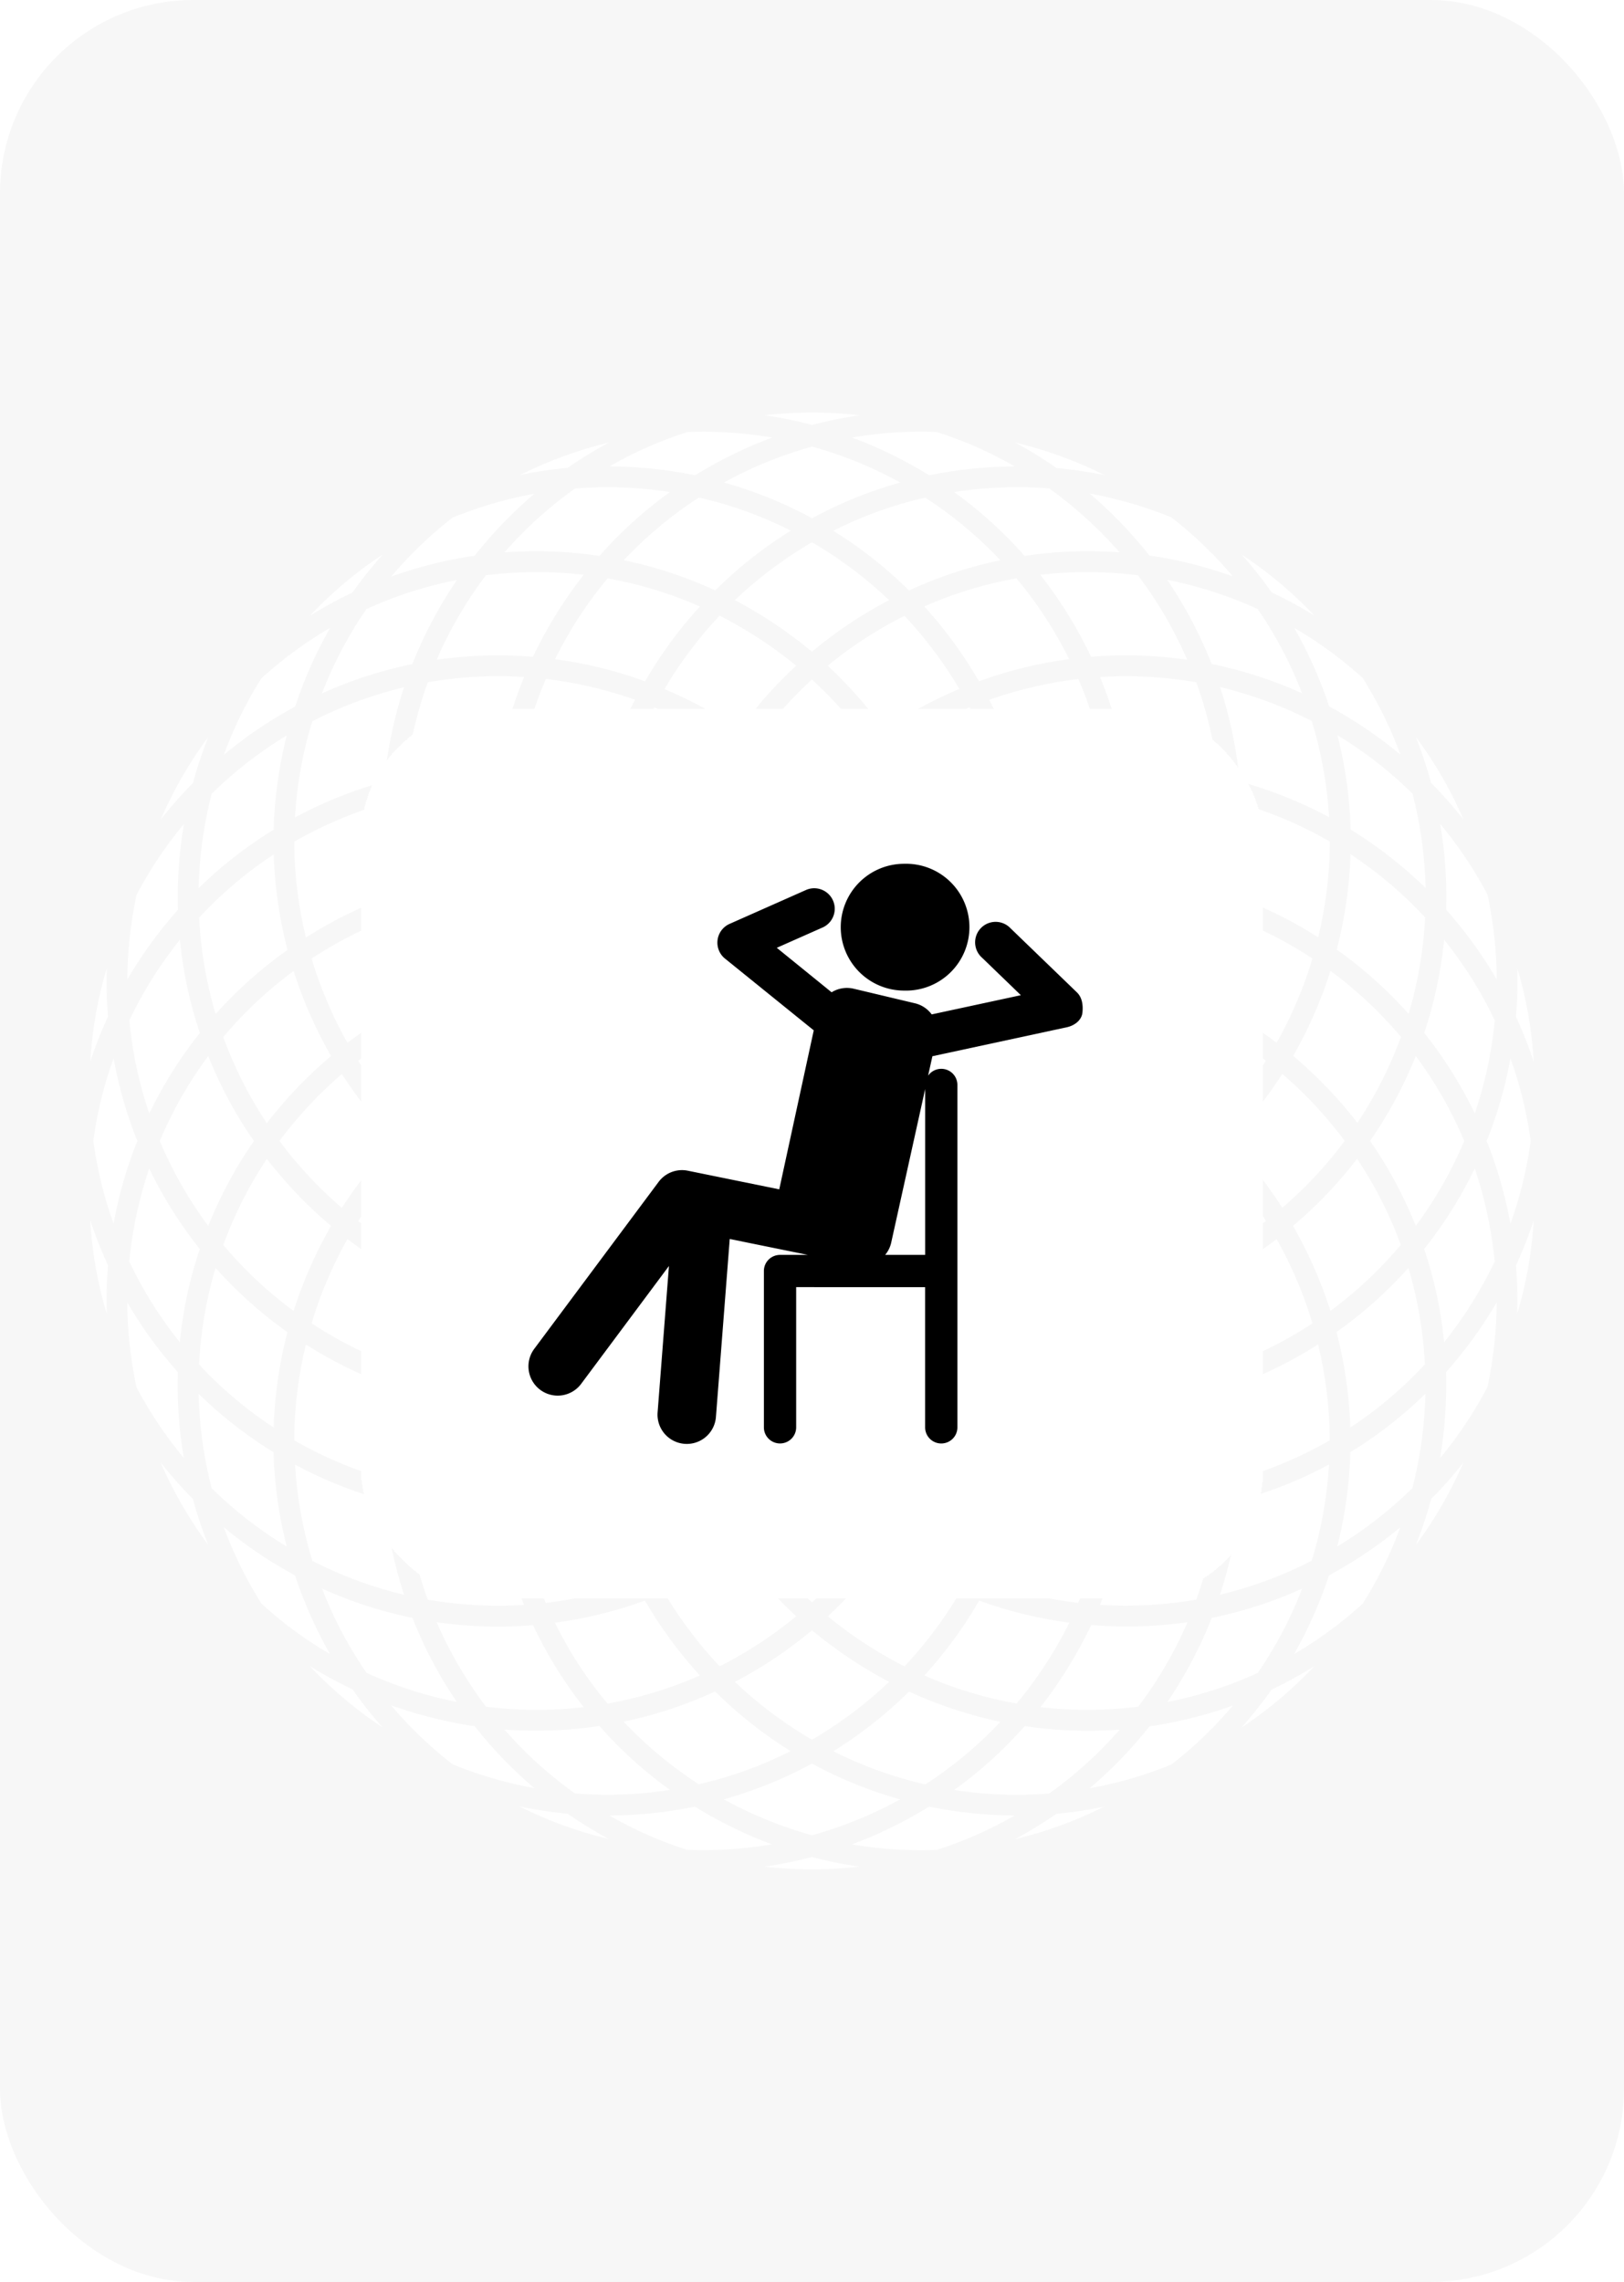 <svg xmlns="http://www.w3.org/2000/svg" width="126" height="177" fill="none"><rect width="126" height="177" fill="#F7F7F7" rx="15"/><path fill="#fff" d="M40.324 36.85a32.187 32.187 0 0 1 3.712-.558 34.865 34.865 0 0 1 3.201-1.963 32.365 32.365 0 0 0-6.908 2.526l-.005-.005zm22.68 43.964a7.66 7.66 0 0 0-7.66 7.67 7.66 7.66 0 1 0 15.321 0 7.66 7.66 0 0 0-7.66-7.67zM78.763 34.33c1.12.596 2.188 1.26 3.21 1.977 1.25.107 2.5.298 3.735.549a32.17 32.17 0 0 0-6.945-2.526zM96.319 43a30.1 30.1 0 0 1 2.342 2.954 29.353 29.353 0 0 1 3.317 1.8 31.472 31.472 0 0 0-5.663-4.75l.004-.004zm4.093 5.693a34.24 34.24 0 0 1 2.713 6.098 34.05 34.05 0 0 1 5.528 3.74 32.061 32.061 0 0 0-2.926-5.94 31.605 31.605 0 0 0-5.315-3.893v-.005zm3.354 8.336a33.22 33.22 0 0 1 1.022 7.311 33.803 33.803 0 0 1 5.817 4.535 32.237 32.237 0 0 0-1.013-7.311 31.226 31.226 0 0 0-5.826-4.535zm1.013 9.228a33.152 33.152 0 0 1-1.069 7.395 33.503 33.503 0 0 1 5.58 4.991 32.282 32.282 0 0 0 1.282-7.48 31.685 31.685 0 0 0-5.793-4.906zm-1.556 9.051a33.639 33.639 0 0 1-2.89 6.596 34.025 34.025 0 0 1 4.985 5.19 32.009 32.009 0 0 0 3.377-6.67 32.032 32.032 0 0 0-5.473-5.12l.001.004zm-3.736 7.99a33.238 33.238 0 0 1-4.125 5.192 32.6 32.6 0 0 1 4.125 5.19 31.246 31.246 0 0 0 4.841-5.19 32.236 32.236 0 0 0-4.84-5.191zm-5.282 6.322a34.207 34.207 0 0 1-4.566 3.572 33.704 33.704 0 0 1 3.08 4.917 31.343 31.343 0 0 0 5.505-3.405 31.553 31.553 0 0 0-4.019-5.084zm-5.946 4.419a32.23 32.23 0 0 1-4.256 2.097 33.39 33.39 0 0 1 1.914 4.359 32.513 32.513 0 0 0 5.329-1.717 31.765 31.765 0 0 0-2.987-4.74zm-5.78 2.679a36.33 36.33 0 0 1-3.484 1.014 36.85 36.85 0 0 1 .869 3.525 31.15 31.15 0 0 0 4.46-.451 35.009 35.009 0 0 0-1.845-4.084v-.004zm-5.068 1.344c-.855.154-1.714.274-2.583.358.07.87.093 1.74.093 2.61a33.87 33.87 0 0 0 3.294.237 32.658 32.658 0 0 0-.809-3.205h.005zm-4.186.488a26.79 26.79 0 0 1-1.747.047 43.378 43.378 0 0 1-.343 1.716c.724.177 1.45.345 2.174.465a27.7 27.7 0 0 0-.084-2.228zm-3.377.014-1.069-.07a46 46 0 0 1-.474.964c.419.144.846.283 1.273.418.093-.428.19-.87.275-1.312h-.005zm-2.783-.26-.51-.07-.359.39.581.252.284-.572h.004zM54.043 93.67l-.44-.274-.145.618.609.191-.024-.535zm-1.867-1.237c-.297-.205-.58-.419-.869-.633-.227.391-.441.787-.641 1.191.418.168.832.335 1.259.502.07-.358.153-.702.25-1.06zm-2.142-1.642c-.45-.381-.878-.772-1.31-1.167a27.98 27.98 0 0 0-1.5 1.656 28.37 28.37 0 0 0 1.974 1.037c.26-.512.534-1.024.831-1.526h.005zm-2.462-2.298a40.141 40.141 0 0 1-1.738-1.94c-.929.61-1.82 1.252-2.676 1.94a32.73 32.73 0 0 0 2.676 1.94 32.731 32.731 0 0 1 1.738-1.94zm-2.736-3.214a33.76 33.76 0 0 1-2.021-3.014 31.273 31.273 0 0 0-4.033 1.954 32.821 32.821 0 0 0 3.118 3.214 32.587 32.587 0 0 1 2.936-2.154zm-2.82-4.428a33.398 33.398 0 0 1-1.914-4.358 32.05 32.05 0 0 0-5.33 1.716 31.76 31.76 0 0 0 2.988 4.74 33.437 33.437 0 0 1 4.256-2.098zm-2.425-5.893a34.37 34.37 0 0 1-1.204-5.67 31.029 31.029 0 0 0-6.35 1.312 31.582 31.582 0 0 0 2.044 6.144 34.892 34.892 0 0 1 5.505-1.786h.005zm-1.366-7.275a33.857 33.857 0 0 1 .176-6.642 31.949 31.949 0 0 0-7.052.87c-.144 2.358 0 4.763.39 7.098a32.39 32.39 0 0 1 6.481-1.32l.005-.005zm.427-8.25a33.51 33.51 0 0 1 2.012-6.917 31.688 31.688 0 0 0-7.47.404 31.51 31.51 0 0 0-1.7 7.298 33.66 33.66 0 0 1 7.158-.786zm2.7-8.49a34.103 34.103 0 0 1 3.934-6.358 31.596 31.596 0 0 0-7.586.037 31.632 31.632 0 0 0-3.819 6.55 34.144 34.144 0 0 1 7.47-.228zm5.16-7.823a32.462 32.462 0 0 1 5.473-4.954 31.292 31.292 0 0 0-7.372-.274 31.466 31.466 0 0 0-5.473 4.954 33.518 33.518 0 0 1 7.373.274zm7.41-6.251a33.879 33.879 0 0 1 5.994-2.93 32.035 32.035 0 0 0-6.588-.428 31.196 31.196 0 0 0-6.04 2.665 33.9 33.9 0 0 1 6.635.688v.005zm9.088-3.907a31.912 31.912 0 0 1 3.698-.75 32.161 32.161 0 0 0-7.387 0c1.25.177 2.471.429 3.689.75zm9.681.548a31.378 31.378 0 0 0-6.588.428 33.426 33.426 0 0 1 5.994 2.93 33.563 33.563 0 0 1 6.634-.688 30.52 30.52 0 0 0-6.04-2.665v-.005zm-9.681 1.13a31.659 31.659 0 0 0-6.839 2.787 33.111 33.111 0 0 1 6.839 2.772 32.596 32.596 0 0 1 6.838-2.772 31.658 31.658 0 0 0-6.838-2.786zm-8.79 3.954c-2.118 1.368-4.07 3-5.826 4.856a33.329 33.329 0 0 1 7.099 2.345 32.77 32.77 0 0 1 5.863-4.633 31.055 31.055 0 0 0-7.136-2.572v.004zm-7.075 6.266a31.713 31.713 0 0 0-4.08 6.274 32.74 32.74 0 0 1 6.983 1.716 33.487 33.487 0 0 1 4.255-5.809 31.388 31.388 0 0 0-7.158-2.177v-.004zm-4.795 7.81a32.112 32.112 0 0 0-2.067 6.8 32.81 32.81 0 0 1 6.555.985 33.326 33.326 0 0 1 2.425-6.181 31.876 31.876 0 0 0-6.908-1.61l-.005.005zm-2.318 8.404a32.237 32.237 0 0 0-.19 6.48 33.699 33.699 0 0 1 5.779.213c.107-1.93.38-3.856.808-5.749a30.12 30.12 0 0 0-6.397-.94v-.004zm-.037 8.084c.237 1.87.632 3.693 1.19 5.48a33.32 33.32 0 0 1 4.71-.512 33.714 33.714 0 0 1-.312-4.74 32.489 32.489 0 0 0-5.588-.228zm1.7 7.023a34.308 34.308 0 0 0 1.844 4.084c1.143-.39 2.31-.74 3.485-1.014a32.526 32.526 0 0 1-.869-3.525 30.04 30.04 0 0 0-4.46.45v.005zm2.662 5.512c.572.94 1.19 1.856 1.854 2.74.739-.442 1.51-.847 2.285-1.228a28.809 28.809 0 0 1-.961-2.405 32.504 32.504 0 0 0-3.178.893zm2.867 4.014c.474.572.975 1.121 1.5 1.656.428-.405.855-.786 1.31-1.167a27.218 27.218 0 0 1-.831-1.526c-.665.321-1.334.665-1.975 1.037h-.004zm2.652 2.786c.32.298.665.596 1 .893.204-.297.39-.595.608-.893-.214-.297-.404-.595-.609-.893-.344.284-.678.582-.999.893zm2.272 1.917.502.381.167-.502-.32-.419-.344.535-.005.005zm17.315 6.512.632.037.084-.642-.511.12-.205.49v-.005zm2.258.06c.441 0 .892-.014 1.343-.037-.06-.451-.13-.893-.205-1.335a28.31 28.31 0 0 1-1.022.298c-.037.358-.084.716-.12 1.07l.004.004zm2.95-.167c.748-.07 1.487-.168 2.211-.298a28.858 28.858 0 0 0-.845-2.07 32.48 32.48 0 0 1-1.617.642c.093.572.177 1.154.251 1.726zm3.805-.619a32.41 32.41 0 0 0 3.187-.907 31.57 31.57 0 0 0-1.868-2.74 41.41 41.41 0 0 1-2.285 1.228c.357.786.678 1.596.961 2.419h.005zm4.72-1.474a31.827 31.827 0 0 0 4.032-1.94 31.065 31.065 0 0 0-3.126-3.228 35.303 35.303 0 0 1-2.927 2.144c.725.977 1.403 1.99 2.021 3.024zm5.436-2.8a32.08 32.08 0 0 0 4.413-3.429 31.338 31.338 0 0 0-4.423-3.428 34.126 34.126 0 0 1-3.284 3.428 34.763 34.763 0 0 1 3.294 3.428zm5.565-4.559a31.31 31.31 0 0 0 4.019-5.084 31.624 31.624 0 0 0-5.52-3.404 32.89 32.89 0 0 1-3.066 4.916 34.194 34.194 0 0 1 4.567 3.572zm4.85-6.48a32.222 32.222 0 0 0 2.783-6.534 31.512 31.512 0 0 0-6.328-3.214 33.78 33.78 0 0 1-2.104 6.288 33.013 33.013 0 0 1 5.65 3.465v-.004zm3.224-8.18a31.81 31.81 0 0 0 .906-7.429 31.51 31.51 0 0 0-6.885-2.94 33.88 33.88 0 0 1-.464 7.191 33.117 33.117 0 0 1 6.448 3.182l-.005-.005zm.846-9.313a32.27 32.27 0 0 0-1.343-7.465 31.934 31.934 0 0 0-7.112-2.633 34.102 34.102 0 0 1 1.523 7.322 33.497 33.497 0 0 1 6.932 2.772v.004zm-2.095-9.618a31.373 31.373 0 0 0-3.448-6.535 31.745 31.745 0 0 0-7.014-2.261 33.38 33.38 0 0 1 3.447 6.526c2.439.502 4.78 1.26 7.015 2.274v-.004zm-5.366-9.061a31.923 31.923 0 0 0-4.78-4.586 32.655 32.655 0 0 0-6.337-1.847 34.1 34.1 0 0 1 4.636 4.81c2.212.32 4.376.87 6.48 1.618v.005zm14.188 12.442a35.004 35.004 0 0 1 1.19 3.572 35.304 35.304 0 0 1 2.499 2.823 31.621 31.621 0 0 0-3.689-6.395zm1.891 6.754c.381 2.204.534 4.428.465 6.655a33.736 33.736 0 0 1 3.925 5.405 32.54 32.54 0 0 0-.715-6.572 31.546 31.546 0 0 0-3.675-5.488zm.311 8.99c-.251 2.428-.748 4.856-1.547 7.215a33.59 33.59 0 0 1 3.926 6.25 31.726 31.726 0 0 0 1.547-7.213 31.217 31.217 0 0 0-3.926-6.252zm-2.202 9.015a33.708 33.708 0 0 1-3.545 6.586 32.935 32.935 0 0 1 3.545 6.586 31.323 31.323 0 0 0 3.759-6.586 31.556 31.556 0 0 0-3.759-6.586zm-4.553 7.967a33.282 33.282 0 0 1-4.971 5.205 34.288 34.288 0 0 1 2.904 6.596 31.838 31.838 0 0 0 5.459-5.122 31.526 31.526 0 0 0-3.392-6.679zm-6.243 6.228a33.02 33.02 0 0 1-5.65 3.466c.906 2 1.608 4.107 2.105 6.288a31.972 31.972 0 0 0 6.327-3.214 32.423 32.423 0 0 0-2.782-6.535v-.005zm-7.113 4.131a33.99 33.99 0 0 1-5.52 1.8 34.253 34.253 0 0 1 1.204 5.679 32.361 32.361 0 0 0 6.35-1.321 32.327 32.327 0 0 0-2.034-6.158zm-7.099 2.121a33.54 33.54 0 0 1-4.72.511c.214 1.572.32 3.154.311 4.749 1.845.228 3.721.312 5.59.214a33.037 33.037 0 0 0-1.176-5.479l-.005.005zm-6.35.535a33.74 33.74 0 0 1-3.629-.238 31.396 31.396 0 0 1-.39 3.61 32.17 32.17 0 0 0 4.353 1.107c-.014-1.503-.12-3-.334-4.479zm-5.222-.475a32.08 32.08 0 0 1-2.546-.535 35.015 35.015 0 0 1-.808 2.475c.984.502 1.988.953 3.02 1.358.167-1.098.273-2.191.334-3.298zm-4.102-.963a29.635 29.635 0 0 1-1.654-.558c-.298.512-.595 1-.915 1.489.617.428 1.25.823 1.89 1.19.251-.688.474-1.404.679-2.121zm-3.178-1.153c-.335-.144-.655-.284-.985-.428-.25.251-.511.502-.771.739.344.284.701.573 1.059.833.237-.367.474-.749.701-1.144h-.004zm-2.523-1.19-.464-.252-.465.251.465.442.464-.442zm17.933-61.23a32.03 32.03 0 0 0-7.373.283 33.001 33.001 0 0 1 5.473 4.954 33.46 33.46 0 0 1 7.372-.275 32.474 32.474 0 0 0-5.472-4.967v.004zm-9.608.716a31.048 31.048 0 0 0-7.136 2.572 32.69 32.69 0 0 1 5.877 4.633 32.582 32.582 0 0 1 7.09-2.345 31.545 31.545 0 0 0-5.826-4.856l-.005-.004zm-8.79 3.465a32.298 32.298 0 0 0-5.983 4.488 34.517 34.517 0 0 1 5.984 4 33.657 33.657 0 0 1 5.983-4 31.693 31.693 0 0 0-5.983-4.488zm-7.172 5.693a32.46 32.46 0 0 0-4.27 5.693c2.068.87 4.01 1.93 5.817 3.154a33.312 33.312 0 0 1 4.4-4.968 32.703 32.703 0 0 0-5.947-3.884v.005zm-5.055 7.107a30.88 30.88 0 0 0-2.392 6.024 33.24 33.24 0 0 1 5.365 2.177 34.104 34.104 0 0 1 2.723-5.13 31.333 31.333 0 0 0-5.696-3.07zm-2.797 7.587a32.617 32.617 0 0 0-.761 5.562c1.57.261 3.103.642 4.613 1.13a34.03 34.03 0 0 1 1.32-4.571 32.928 32.928 0 0 0-5.176-2.121h.004zm-.785 7.19c0 1.489.107 2.991.32 4.466 1.213.023 2.416.093 3.615.237.07-1.205.205-2.405.39-3.61a32.437 32.437 0 0 0-4.33-1.097l.005.004zm.595 6.084c.228 1.084.488 2.154.808 3.214a31.945 31.945 0 0 1 2.583-.367c-.07-.87-.093-1.74-.093-2.61a33.9 33.9 0 0 0-3.293-.237h-.005zm1.333 4.763c.26.689.535 1.382.846 2.06a32.481 32.481 0 0 1 1.617-.641 55.068 55.068 0 0 1-.251-1.726 25.33 25.33 0 0 0-2.212.312v-.005zM50.662 84c.205.405.418.8.632 1.19l.869-.641a18.087 18.087 0 0 1-.251-1.047c-.428.168-.846.335-1.25.503V84zm1.473 2.586.344.526.32-.405-.167-.502-.502.381h.005zm65.588-11.48c.037 1.252 0 2.503-.107 3.75a33.587 33.587 0 0 1 1.38 3.511 31.995 31.995 0 0 0-1.273-7.265v.005zm-.535 6.978a32.351 32.351 0 0 1-1.844 6.418 33.412 33.412 0 0 1 1.844 6.429 31.867 31.867 0 0 0 1.571-6.428 31.547 31.547 0 0 0-1.571-6.42zm-2.768 8.549a33.383 33.383 0 0 1-3.926 6.251 32.22 32.22 0 0 1 1.547 7.228 31.614 31.614 0 0 0 3.926-6.265 32.44 32.44 0 0 0-1.547-7.214zm-5.148 7.716a33.66 33.66 0 0 1-5.579 4.977 33.176 33.176 0 0 1 1.068 7.405 31.372 31.372 0 0 0 5.793-4.907 32.069 32.069 0 0 0-1.282-7.48v.005zm-7.006 5.931a33.473 33.473 0 0 1-6.448 3.191 33 33 0 0 1 .465 7.191 32.01 32.01 0 0 0 6.885-2.94 31.94 31.94 0 0 0-.906-7.442h.004zm-8.004 3.716a33.45 33.45 0 0 1-6.48 1.335 33.651 33.651 0 0 1-.177 6.619 32.07 32.07 0 0 0 7.052-.856c.13-2.367 0-4.749-.39-7.098h-.005zm-8.098 1.451a34.778 34.778 0 0 1-5.793-.204 32.902 32.902 0 0 1-.799 5.74c2.067.534 4.223.846 6.397.939.298-2.167.344-4.344.19-6.479l.005.004zm-7.386-.441a36.67 36.67 0 0 1-4.614-1.131 33.84 33.84 0 0 1-1.319 4.559 32.699 32.699 0 0 0 5.175 2.121c.419-1.833.679-3.694.762-5.55l-.004.001zm-6.151-1.68a33.651 33.651 0 0 1-3.317-1.465 32.166 32.166 0 0 1-1.608 3.261 31.382 31.382 0 0 0 3.712 2.525 32.468 32.468 0 0 0 1.213-4.321zm-4.743-2.228a35.37 35.37 0 0 1-2.212-1.381 37.402 37.402 0 0 1-1.593 2.047 31.728 31.728 0 0 0 2.364 2.311 33.141 33.141 0 0 0 1.44-2.977zm-3.522-2.321a28.6 28.6 0 0 1-1.366-1.083c-.45.367-.906.739-1.366 1.083.442.61.892 1.191 1.366 1.763a31.11 31.11 0 0 0 1.366-1.763zm-2.592-2.167c-.26-.237-.525-.488-.772-.74l-.984.428c.227.391.464.773.701 1.145.358-.261.716-.549 1.06-.833h-.005zm-1.96-1.977-.358-.39-.511.07.283.571.58-.25h.005zm28.482-54.01c-2.5-.312-5.04-.335-7.577-.037a33.643 33.643 0 0 1 3.935 6.358 33.434 33.434 0 0 1 7.456.228 31.632 31.632 0 0 0-3.819-6.55h.005zm-9.43.237a31.319 31.319 0 0 0-7.15 2.177 33.925 33.925 0 0 1 4.245 5.81 32.826 32.826 0 0 1 6.992-1.717 31.428 31.428 0 0 0-4.093-6.275l.005.005zm-8.684 2.907a32.166 32.166 0 0 0-5.96 3.87 34.072 34.072 0 0 1 4.39 4.968 33.477 33.477 0 0 1 5.826-3.168 32.63 32.63 0 0 0-4.256-5.67zm-7.182 4.94a31.193 31.193 0 0 0-4.307 4.846 33.121 33.121 0 0 1 4.307 3.884 32.375 32.375 0 0 1 4.306-3.893 31.092 31.092 0 0 0-4.306-4.833v-.004zm-5.222 6.181a32.458 32.458 0 0 0-2.606 4.954 32.614 32.614 0 0 1 3.949 2.642 32.21 32.21 0 0 1 2.797-3.847 30.828 30.828 0 0 0-4.14-3.749zm-3.187 6.466a32.839 32.839 0 0 0-1.226 4.32c1.129.429 2.234.917 3.317 1.466a32.137 32.137 0 0 1 1.607-3.26 32.457 32.457 0 0 0-3.698-2.526zm-1.51 5.94a31.162 31.162 0 0 0-.343 3.288c.854.144 1.7.32 2.545.535.237-.833.502-1.656.809-2.466a32.241 32.241 0 0 0-3.01-1.358zm-.38 4.916c0 .74.023 1.488.083 2.228.58-.024 1.166-.047 1.747-.047a28.15 28.15 0 0 1 .344-1.716 36.284 36.284 0 0 0-2.175-.465zm.236 3.846c.06.442.13.88.205 1.321l1.022-.297c.037-.358.07-.717.12-1.07-.45 0-.891.023-1.342.046h-.005zm.511 2.917.144.618.442-.274.023-.526-.609.177v.005zM119 94.643a32.14 32.14 0 0 1-1.38 3.511c.093 1.238.13 2.503.093 3.749a31.716 31.716 0 0 0 1.282-7.265l.005.005zm-2.88 6.381a33.44 33.44 0 0 1-3.926 5.405 34.532 34.532 0 0 1-.465 6.67 31.69 31.69 0 0 0 3.675-5.512c.465-2.167.702-4.372.716-6.563zm-5.529 7.084a32.762 32.762 0 0 1-5.825 4.535 33.49 33.49 0 0 1-1.013 7.312 31.945 31.945 0 0 0 5.826-4.526 32.104 32.104 0 0 0 1.012-7.321zm-7.479 5.489a32.6 32.6 0 0 1-6.932 2.763 33.945 33.945 0 0 1-1.524 7.335 31.833 31.833 0 0 0 7.113-2.633 31.997 31.997 0 0 0 1.343-7.465zm-8.6 3.181a33.634 33.634 0 0 1-7.159.786 33.664 33.664 0 0 1-2.011 6.917c2.546.153 5.04.014 7.47-.405a31.515 31.515 0 0 0 1.7-7.298zm-8.79.749a33.478 33.478 0 0 1-6.554-.977 33.592 33.592 0 0 1-2.425 6.168 31.979 31.979 0 0 0 6.908 1.609 31.804 31.804 0 0 0 2.067-6.8h.005zm-8.097-1.418a32.449 32.449 0 0 1-5.375-2.168 34.212 34.212 0 0 1-2.722 5.121 31.334 31.334 0 0 0 5.695 3.07 30.936 30.936 0 0 0 2.402-6.023zm-6.801-2.94a34.338 34.338 0 0 1-3.95-2.642 34.342 34.342 0 0 1-2.805 3.833 31.885 31.885 0 0 0 4.14 3.763 32.21 32.21 0 0 0 2.615-4.954zm-5.208-3.679A35.097 35.097 0 0 1 63 106.978c-.831.879-1.7 1.726-2.615 2.512A32.589 32.589 0 0 0 63 113.132a31.426 31.426 0 0 0 2.616-3.642zm-3.698-3.726a31.745 31.745 0 0 1-1.608-2.047c-.715.489-1.45.954-2.202 1.382a33.196 33.196 0 0 0 1.44 2.977 30.973 30.973 0 0 0 2.365-2.312h.005zm-2.509-3.381c-.32-.489-.618-.977-.915-1.489a26.34 26.34 0 0 1-1.663.558c.214.717.441 1.428.687 2.121a25.992 25.992 0 0 0 1.891-1.19zm-1.7-2.917c-.167-.32-.32-.641-.474-.962l-1.069.07c.084.441.168.878.275 1.311.427-.13.845-.274 1.273-.419h-.005zm-1.166-2.535-.19-.488-.512-.107.07.633.632-.038zm36.274-44.01a32.424 32.424 0 0 0-7.47-.405 33.516 33.516 0 0 1 2.01 6.917c2.393 0 4.819.26 7.15.786a31.503 31.503 0 0 0-1.69-7.298zm-9.157-.251a32.553 32.553 0 0 0-6.908 1.609 33.6 33.6 0 0 1 2.425 6.168 33.384 33.384 0 0 1 6.555-.977 31.654 31.654 0 0 0-2.067-6.8h-.005zm-8.432 2.19a31.622 31.622 0 0 0-5.696 3.07 33.135 33.135 0 0 1 2.713 5.121 33.214 33.214 0 0 1 5.375-2.167 30.008 30.008 0 0 0-2.392-6.024zm-7.015 4.024a31.798 31.798 0 0 0-4.14 3.763 33.49 33.49 0 0 1 2.807 3.832 32.713 32.713 0 0 1 3.949-2.655 31.595 31.595 0 0 0-2.616-4.94zm-5.208 4.99a30.482 30.482 0 0 0-2.615 3.633c.915.8 1.783 1.633 2.615 2.512.822-.88 1.7-1.726 2.616-2.512a31.577 31.577 0 0 0-2.616-3.633zm-3.447 5.061a31.977 31.977 0 0 0-1.44 2.977c.748.428 1.486.88 2.202 1.367a31.443 31.443 0 0 1 1.608-2.046 29.057 29.057 0 0 0-2.365-2.298h-.005zm-2.035 4.489c-.25.702-.474 1.404-.678 2.13.548.167 1.106.344 1.654.549.283-.512.594-1 .915-1.489a38.647 38.647 0 0 0-1.89-1.19zm-1.082 3.693c-.093.442-.19.87-.274 1.32.357.015.715.038 1.068.07.154-.334.312-.655.474-.976a50.707 50.707 0 0 0-1.273-.419l.005.005zm-.525 2.916-.07.633.511-.107.19-.489-.631-.037zm57.611 33.424a31.081 31.081 0 0 1-2.486 2.809 34.074 34.074 0 0 1-1.189 3.573 32.153 32.153 0 0 0 3.675-6.382zm-4.887 5.014a34.196 34.196 0 0 1-5.529 3.726 33.638 33.638 0 0 1-2.713 6.107 31.53 31.53 0 0 0 5.329-3.917 30.937 30.937 0 0 0 2.913-5.916zm-7.61 4.749a33.146 33.146 0 0 1-7.015 2.274 33.374 33.374 0 0 1-3.447 6.526 31.581 31.581 0 0 0 7.015-2.26 31.588 31.588 0 0 0 3.447-6.535v-.005zm-8.897 2.609a33.254 33.254 0 0 1-7.47.214 34.398 34.398 0 0 1-3.935 6.373c2.532.297 5.092.274 7.587-.038a31.876 31.876 0 0 0 3.818-6.549zm-9.17.038c-2.402-.335-4.72-.88-6.992-1.717a32.989 32.989 0 0 1-4.255 5.81 31.356 31.356 0 0 0 7.159 2.176 31.968 31.968 0 0 0 4.092-6.274l-.004.005zm-8.516-2.312a34.389 34.389 0 0 1-5.826-3.154 33.273 33.273 0 0 1-4.39 4.968 32.231 32.231 0 0 0 5.947 3.884 32.486 32.486 0 0 0 4.27-5.693v-.005zm-7.136-4.098a34.5 34.5 0 0 1-4.306-3.884 35.228 35.228 0 0 1-4.307 3.884 31.098 31.098 0 0 0 4.307 4.833 31.339 31.339 0 0 0 4.306-4.833zm-5.389-5.098a35.478 35.478 0 0 1-2.796-3.832 34.598 34.598 0 0 1-3.95 2.642 33.155 33.155 0 0 0 2.607 4.953 31.84 31.84 0 0 0 4.14-3.763zm-3.628-5.237a34.207 34.207 0 0 1-1.607-3.261 33.886 33.886 0 0 1-3.318 1.466 34.025 34.025 0 0 0 1.213 4.321 31.302 31.302 0 0 0 3.712-2.526zm-2.202-4.763a34.99 34.99 0 0 1-.809-2.474c-.845.214-1.69.39-2.545.535a33.49 33.49 0 0 0 .334 3.288 30.996 30.996 0 0 0 3.02-1.344v-.005zm-1.213-4.047a25.63 25.63 0 0 1-.343-1.702c-.581 0-1.166-.023-1.747-.046-.06.74-.084 1.474-.084 2.228.725-.131 1.45-.284 2.174-.475v-.005zm-.594-3.32c-.047-.359-.084-.717-.121-1.07a23.265 23.265 0 0 1-1.022-.298c-.084.442-.144.879-.205 1.335.442.023.892.037 1.343.037l.005-.005zm40.375-35.08a31.896 31.896 0 0 0-7.052-.856c.283 2.227.335 4.442.177 6.618a33.43 33.43 0 0 1 6.494 1.335c.381-2.358.511-4.726.381-7.098zm-8.669-.833a31.879 31.879 0 0 0-6.41.94 33.79 33.79 0 0 1 .798 5.739 32.535 32.535 0 0 1 5.794-.205 31.31 31.31 0 0 0-.177-6.479l-.005.005zm-7.967 1.367a32.598 32.598 0 0 0-5.185 2.121 34.096 34.096 0 0 1 1.334 4.558c1.5-.474 3.043-.856 4.613-1.13a32.202 32.202 0 0 0-.762-5.549zm-6.61 2.907a32.296 32.296 0 0 0-3.699 2.535 34.23 34.23 0 0 1 1.594 3.251 32.694 32.694 0 0 1 3.33-1.465 32.687 32.687 0 0 0-1.226-4.32zM66.45 68.94a29.023 29.023 0 0 0-2.364 2.298 38.635 38.635 0 0 1 1.593 2.047c.725-.489 1.45-.954 2.202-1.382a34.05 34.05 0 0 0-1.426-2.963h-.005zm-3.447 3.526a32.546 32.546 0 0 0-1.365 1.763c.464.358.915.716 1.356 1.084.45-.368.915-.74 1.38-1.084a34.22 34.22 0 0 0-1.366-1.763h-.005zm-2.285 3.098c-.237.381-.474.763-.702 1.144l.976.428c.26-.251.525-.502.785-.74a37.905 37.905 0 0 0-1.06-.832zm-1.487 2.558-.283.572.51.07.358-.39-.58-.252h-.005zm42.722 51.131a33.622 33.622 0 0 1-3.293 1.8 35.023 35.023 0 0 1-2.342 2.954 32.246 32.246 0 0 0 5.635-4.749v-.005zm-6.304 3.037a33.708 33.708 0 0 1-6.472 1.619 33.533 33.533 0 0 1-4.636 4.8c2.165-.391 4.284-1 6.35-1.846a30.832 30.832 0 0 0 4.758-4.573zm-8.776 1.87c-2.448.177-4.91.093-7.373-.274a32.445 32.445 0 0 1-5.472 4.953 31.26 31.26 0 0 0 7.373.275 31.468 31.468 0 0 0 5.472-4.954zm-9.254-.609a33.35 33.35 0 0 1-7.09-2.344 33.29 33.29 0 0 1-5.876 4.632c2.286 1.144 4.674 2 7.136 2.572a31.38 31.38 0 0 0 5.825-4.855l.005-.005zm-8.636-3.098a34.872 34.872 0 0 1-5.984-4 33.303 33.303 0 0 1-5.984 4A32.18 32.18 0 0 0 63 134.941a32.02 32.02 0 0 0 5.984-4.489zm-7.206-5.084a33.282 33.282 0 0 1-4.39-4.967 33.997 33.997 0 0 1-5.826 3.167 32.5 32.5 0 0 0 4.27 5.679 31.719 31.719 0 0 0 5.946-3.883v.004zm-5.305-6.298a33.98 33.98 0 0 1-2.723-5.121 32.361 32.361 0 0 1-5.375 2.168 30.924 30.924 0 0 0 2.402 6.023 31.592 31.592 0 0 0 5.696-3.07zm-3.317-6.632a34.04 34.04 0 0 1-1.32-4.559 36.67 36.67 0 0 1-4.613 1.131c.093 1.856.344 3.716.762 5.535a32.174 32.174 0 0 0 5.175-2.107h-.004zm-1.617-6.168a29.46 29.46 0 0 1-.39-3.609 32.737 32.737 0 0 1-3.629.237 33.438 33.438 0 0 0-.334 4.479 34.252 34.252 0 0 0 4.353-1.107zm-.45-5.228c0-.87.023-1.74.092-2.61a32.243 32.243 0 0 1-2.583-.367 33.79 33.79 0 0 0-.808 3.214 33.763 33.763 0 0 0 3.294-.237h.004zm.25-4.214c.07-.572.154-1.154.251-1.726a44.997 44.997 0 0 1-1.617-.642c-.311.68-.58 1.368-.845 2.07a31.99 31.99 0 0 0 2.211.298zm42.64-26.22a32.018 32.018 0 0 0-6.352-1.321 33.355 33.355 0 0 1-1.203 5.68 35.506 35.506 0 0 1 5.52 1.785c.868-1.94 1.556-4 2.034-6.144zm-7.959-1.442a31.978 31.978 0 0 0-5.589.228c0 1.581-.093 3.168-.32 4.74 1.58.06 3.163.228 4.734.511a32.596 32.596 0 0 0 1.175-5.479zm-7.196.465a34.3 34.3 0 0 0-4.353 1.107c.19 1.191.334 2.405.39 3.61a32.639 32.639 0 0 1 3.628-.238c.214-1.474.32-2.976.335-4.479zm-5.9 1.665a28.264 28.264 0 0 0-3.01 1.358c.297.81.557 1.633.798 2.466.846-.214 1.7-.391 2.546-.535a26.732 26.732 0 0 0-.334-3.289zm-4.437 2.13a37.75 37.75 0 0 0-1.89 1.192c.32.488.617.976.915 1.488a34.575 34.575 0 0 1 1.653-.558 34.051 34.051 0 0 0-.678-2.121zm-3.2 2.131a27.85 27.85 0 0 0-1.06.833c.26.25.525.488.771.748.32-.153.655-.297.985-.441a34.158 34.158 0 0 0-.702-1.145l.005.005zM63 77.464l-.464.428.464.251.465-.25-.465-.429zm22.68 62.667a32.309 32.309 0 0 1-3.712.558 33.631 33.631 0 0 1-3.21 1.963 31.8 31.8 0 0 0 6.922-2.526v.005zm-6.959.688a33.82 33.82 0 0 1-6.634-.688 33.799 33.799 0 0 1-5.993 2.93c2.151.368 4.367.512 6.588.428a31.195 31.195 0 0 0 6.04-2.665v-.005zm-8.883-1.251A32.57 32.57 0 0 1 63 136.796a33.657 33.657 0 0 1-6.839 2.772A32.12 32.12 0 0 0 63 142.354a31.654 31.654 0 0 0 6.838-2.786zm-8.492-3.739a33.111 33.111 0 0 1-5.863-4.633 32.437 32.437 0 0 1-7.098 2.344 31.977 31.977 0 0 0 5.825 4.856 31.022 31.022 0 0 0 7.136-2.572v.005zm-7.052-5.87c-1.617-1.8-3.043-3.703-4.256-5.81a32.86 32.86 0 0 1-6.982 1.717 31.173 31.173 0 0 0 4.079 6.274 31.358 31.358 0 0 0 7.159-2.177v-.004zm-5.04-7.238a33.307 33.307 0 0 1-2.426-6.167 33.373 33.373 0 0 1-6.555.976 32.48 32.48 0 0 0 2.067 6.801 32.04 32.04 0 0 0 6.909-1.61h.004zm-2.83-7.739a33.359 33.359 0 0 1-.808-5.74 34.835 34.835 0 0 1-5.794.205 31.259 31.259 0 0 0 .205 6.479 31.828 31.828 0 0 0 6.397-.94v-.004zm-.846-7.359a32.368 32.368 0 0 1 .312-4.749 33.556 33.556 0 0 1-4.72-.511 31.262 31.262 0 0 0-1.176 5.479c1.868.084 3.745.014 5.59-.214l-.006-.005zm.572-6.358c.228-1.191.511-2.368.869-3.526a32.78 32.78 0 0 1-3.485-1.023 34.49 34.49 0 0 0-1.844 4.098 31.44 31.44 0 0 0 4.46.451zm1.38-5.06a30.79 30.79 0 0 1 .961-2.42 29.867 29.867 0 0 1-2.285-1.227 29.98 29.98 0 0 0-1.868 2.74 32.41 32.41 0 0 0 3.187.906h.005zm43.707-17.991a33.38 33.38 0 0 0-5.329-1.717 32.417 32.417 0 0 1-1.914 4.345 33.648 33.648 0 0 1 4.255 2.107 32.287 32.287 0 0 0 2.988-4.74v.005zm-6.932-2.024a31.12 31.12 0 0 0-4.46-.45 36.39 36.39 0 0 1-.854 3.525 32.73 32.73 0 0 1 3.484 1.014 32.125 32.125 0 0 0 1.83-4.084v-.005zm-6.09-.465a30.246 30.246 0 0 0-3.308.251c0 .856-.023 1.726-.084 2.596.855.084 1.724.204 2.584.358.32-1.047.58-2.121.808-3.205zm-4.91.489c-.74.13-1.464.283-2.189.474.13.558.251 1.13.358 1.702.58 0 1.166.014 1.747.047.046-.74.083-1.489.083-2.228v.005zm-3.736.907c-.427.13-.855.274-1.282.428.167.311.32.632.474.962.358-.037.715-.06 1.068-.07-.07-.45-.167-.879-.26-1.32zm-2.797 1-.58.26.343.382.525-.07-.283-.572h-.005zm-.093 66.666a32.026 32.026 0 0 1-3.688-.749 33.147 33.147 0 0 1-3.675.749c2.462.284 4.901.284 7.363 0zm-6.778-1.725a34.237 34.237 0 0 1-5.993-2.931 33.32 33.32 0 0 1-6.625.689 30.188 30.188 0 0 0 6.04 2.665 31.95 31.95 0 0 0 6.578-.428v.005zm-7.92-4.228a32.633 32.633 0 0 1-5.473-4.954 33.509 33.509 0 0 1-7.373.274 31.812 31.812 0 0 0 5.473 4.954c2.462.205 4.933.107 7.372-.274zm-6.695-6.419a32.854 32.854 0 0 1-3.926-6.358c-2.546.204-5.04.12-7.48-.228a32.273 32.273 0 0 0 3.82 6.549 31.15 31.15 0 0 0 7.586.037zm-4.627-7.931a34.386 34.386 0 0 1-2.012-6.916c-2.378 0-4.827-.261-7.15-.786a31.03 31.03 0 0 0 1.691 7.298 32.4 32.4 0 0 0 7.47.404zm-2.258-8.539a33.313 33.313 0 0 1-.177-6.619 33.078 33.078 0 0 1-6.48-1.335 31.592 31.592 0 0 0-.381 7.098 31.78 31.78 0 0 0 7.043.855l-.005.001zm-.014-8.229a31.681 31.681 0 0 1 1.203-5.679 34.133 34.133 0 0 1-5.519-1.8 33.103 33.103 0 0 0-2.035 6.158 31.731 31.731 0 0 0 6.351 1.321zm1.714-7.228a34.067 34.067 0 0 1 1.914-4.344 33.138 33.138 0 0 1-4.255-2.098 32.277 32.277 0 0 0-2.987 4.74 31.101 31.101 0 0 0 5.328 1.702zm2.713-5.763a32.909 32.909 0 0 1 2.021-3.023 31.09 31.09 0 0 1-2.927-2.144 31.4 31.4 0 0 0-3.126 3.214 30.107 30.107 0 0 0 4.032 1.953zm44.423-10.502a30.505 30.505 0 0 0-4.041-1.954 31.439 31.439 0 0 1-2.012 3.014 33.81 33.81 0 0 1 2.927 2.154c1.12-1 2.165-2.07 3.126-3.214zm-5.58-2.526a32.198 32.198 0 0 0-3.177-.907 35.016 35.016 0 0 1-.976 2.419c.786.367 1.547.786 2.295 1.228.665-.88 1.283-1.8 1.854-2.74h.005zm-4.77-1.228a32.78 32.78 0 0 0-2.212-.297c-.07.572-.153 1.153-.26 1.725a45.71 45.71 0 0 1 1.63.642c.312-.68.581-1.367.846-2.07h-.004zm-3.829-.428a25.542 25.542 0 0 0-1.342-.037c.046.358.084.716.12 1.07l1.037.298c.07-.442.144-.88.19-1.335l-.005.004zm-2.959 0-.632.023.19.489.512.107-.07-.619zm-22.87 62.597a34.336 34.336 0 0 1-3.187-1.954c-1.25-.12-2.5-.311-3.721-.558a31.824 31.824 0 0 0 6.908 2.512zm-5.77-3.94a33.2 33.2 0 0 1-4.627-4.8 34.944 34.944 0 0 1-6.481-1.618 31.081 31.081 0 0 0 4.771 4.572 31.902 31.902 0 0 0 6.337 1.846zm-6.007-6.679a32.634 32.634 0 0 1-3.447-6.526 33.054 33.054 0 0 1-7.015-2.274 31.391 31.391 0 0 0 3.447 6.535 31.74 31.74 0 0 0 7.015 2.26v.005zm-4.102-8.321a33.146 33.146 0 0 1-1.51-7.321 32.704 32.704 0 0 1-6.945-2.772c.144 2.549.608 5.06 1.342 7.465a31.942 31.942 0 0 0 7.113 2.632v-.004zm-1.631-9.038a33.91 33.91 0 0 1 .465-7.19 33.58 33.58 0 0 1-6.449-3.182 31.818 31.818 0 0 0-.906 7.428 31.27 31.27 0 0 0 6.885 2.94l.005.004zm.785-8.8a33.778 33.778 0 0 1 2.105-6.288 33.018 33.018 0 0 1-5.65-3.466 31.998 31.998 0 0 0-2.782 6.536 31.822 31.822 0 0 0 6.327 3.214v.004zm2.806-7.74a32.16 32.16 0 0 1 3.066-4.916 34.188 34.188 0 0 1-4.566-3.572 32.09 32.09 0 0 0-4.019 5.084 31.628 31.628 0 0 0 5.52 3.405zm4.08-6.19a31.786 31.786 0 0 1 3.284-3.428 34.636 34.636 0 0 1-3.285-3.428c-1.57 1-3.043 2.153-4.423 3.428a32.048 32.048 0 0 0 4.423 3.428zm45.466-3.428a32.688 32.688 0 0 0-2.676-1.94 35.997 35.997 0 0 1-1.737 1.94c.609.618 1.175 1.26 1.737 1.93a29.597 29.597 0 0 0 2.676-1.93zm-4.07-2.786a36.68 36.68 0 0 0-1.974-1.047 30.27 30.27 0 0 1-.831 1.535c.45.381.878.763 1.31 1.168a31.77 31.77 0 0 0 1.5-1.656h-.004zm-3.447-1.717c-.418-.176-.831-.335-1.25-.502-.083.358-.166.702-.26 1.046l.879.642c.213-.39.427-.786.632-1.19v.004zm-2.782-1.023-.609-.177.014.512.45.284.145-.619zM29.68 133.987a32.969 32.969 0 0 1-2.332-2.954 32.56 32.56 0 0 1-3.308-1.8 32.167 32.167 0 0 0 5.636 4.749l.004.005zm-4.079-5.693a34.258 34.258 0 0 1-2.713-6.098 33.488 33.488 0 0 1-5.528-3.74 31.674 31.674 0 0 0 2.927 5.931 30.674 30.674 0 0 0 5.314 3.907zm-3.354-8.335a33.113 33.113 0 0 1-1.022-7.312 33.334 33.334 0 0 1-5.816-4.535 32.33 32.33 0 0 0 1.012 7.321 31.786 31.786 0 0 0 5.826 4.526zm-1.013-9.229a33.12 33.12 0 0 1 1.069-7.395 33.512 33.512 0 0 1-5.58-4.99 32.285 32.285 0 0 0-1.282 7.488 31.395 31.395 0 0 0 5.793 4.893v.004zm1.547-9.051a34.198 34.198 0 0 1 2.904-6.596c-1.854-1.549-3.498-3.288-4.985-5.19a32.035 32.035 0 0 0-3.377 6.67 31.458 31.458 0 0 0 5.458 5.121v-.005zm3.745-7.99a32.597 32.597 0 0 1 4.125-5.192 33.793 33.793 0 0 1-4.125-5.19 31.992 31.992 0 0 0-4.841 5.19 31.604 31.604 0 0 0 4.84 5.191zm5.282-6.322a33.094 33.094 0 0 1 4.567-3.572 32.71 32.71 0 0 1-3.067-4.917 31.628 31.628 0 0 0-5.519 3.405 32.071 32.071 0 0 0 4.019 5.084zm46.977 3.916a31.69 31.69 0 0 0-1.5-1.655 21.92 21.92 0 0 1-1.31 1.153 31.1 31.1 0 0 1 .831 1.535 29.01 29.01 0 0 0 1.975-1.037l.004.005zm-2.652-2.786a21.075 21.075 0 0 0-1.013-.893c-.19.298-.39.596-.595.893l.609.893c.334-.297.664-.595.999-.893zm-2.272-1.916-.511-.381-.153.488.32.419.344-.526zm-57.705 33.248a32.018 32.018 0 0 1-1.19-3.559 35.253 35.253 0 0 1-2.499-2.823 32.54 32.54 0 0 0 3.689 6.382zm-1.891-6.74a32.91 32.91 0 0 1-.464-6.656 33.674 33.674 0 0 1-3.926-5.405 32.49 32.49 0 0 0 .715 6.572 31.503 31.503 0 0 0 3.675 5.489zm-.311-8.977c.237-2.442.748-4.87 1.547-7.228a33.598 33.598 0 0 1-3.926-6.252 32.48 32.48 0 0 0-1.547 7.215 31.705 31.705 0 0 0 3.926 6.265zm2.202-9.024a33.743 33.743 0 0 1 3.545-6.586 32.975 32.975 0 0 1-3.545-6.586 31.318 31.318 0 0 0-3.758 6.586 31.54 31.54 0 0 0 3.758 6.586zm4.543-7.967a33.848 33.848 0 0 1 4.985-5.205 34.325 34.325 0 0 1-2.903-6.596 31.43 31.43 0 0 0-5.459 5.121 32.113 32.113 0 0 0 3.377 6.68zm6.258-6.228a33.01 33.01 0 0 1 5.65-3.466c-.907-2-1.608-4.107-2.105-6.288a32.02 32.02 0 0 0-6.328 3.214 32.414 32.414 0 0 0 2.783 6.535v.005zM75.34 92.99a67.45 67.45 0 0 0-.632-1.176 24.52 24.52 0 0 1-.868.632c.092.358.176.703.25 1.047.428-.154.846-.321 1.25-.503zm-1.473-2.572-.343-.535-.321.419.167.502.502-.381-.005-.005zm-65.58 11.48a32.511 32.511 0 0 1 .094-3.75A34.249 34.249 0 0 1 7 94.647a31.545 31.545 0 0 0 1.282 7.252h.005zm.526-6.977a32.664 32.664 0 0 1 1.844-6.42 32.89 32.89 0 0 1-1.844-6.418 30.784 30.784 0 0 0-1.57 6.419 31.523 31.523 0 0 0 1.57 6.419zm2.769-8.55a33.348 33.348 0 0 1 3.925-6.25 32.211 32.211 0 0 1-1.547-7.229 31.894 31.894 0 0 0-3.925 6.251 31.673 31.673 0 0 0 1.547 7.228zm5.147-7.716a33.274 33.274 0 0 1 5.58-4.977 33.21 33.21 0 0 1-1.069-7.405 31.35 31.35 0 0 0-5.793 4.907c.13 2.512.557 5.024 1.282 7.48v-.005zm7.006-5.93a32.511 32.511 0 0 1 6.448-3.191 33.938 33.938 0 0 1-.464-7.191 31.951 31.951 0 0 0-6.885 2.94 31.3 31.3 0 0 0 .905 7.442h-.004zm48.822 21.303-.144-.619-.441.275-.024.525.609-.177v-.004zM7 82.358c.39-1.205.855-2.368 1.38-3.503a32.779 32.779 0 0 1-.093-3.763 31.77 31.77 0 0 0-1.282 7.266H7zm2.88-6.382a33.487 33.487 0 0 1 3.926-5.405c-.07-2.228.093-4.465.465-6.656a31.505 31.505 0 0 0-3.675 5.489 32.5 32.5 0 0 0-.715 6.572zm5.53-7.084a32.791 32.791 0 0 1 5.825-4.535c.06-2.488.418-4.94 1.012-7.312a31.934 31.934 0 0 0-5.825 4.526 32.52 32.52 0 0 0-1.013 7.321zm7.479-5.488a33.094 33.094 0 0 1 6.931-2.772 33.65 33.65 0 0 1 1.524-7.322 31.797 31.797 0 0 0-7.113 2.633 31.285 31.285 0 0 0-1.342 7.465v-.004zm-10.407.144a33.147 33.147 0 0 1 2.486-2.81 35 35 0 0 1 1.189-3.572 32.136 32.136 0 0 0-3.675 6.382zm4.888-5a33.657 33.657 0 0 1 5.528-3.74 33.697 33.697 0 0 1 2.713-6.107 31.537 31.537 0 0 0-5.329 3.916 30.65 30.65 0 0 0-2.912 5.93zm7.61-4.763a33.168 33.168 0 0 1 7.014-2.275 33.443 33.443 0 0 1 3.461-6.526 31.636 31.636 0 0 0-7.029 2.261 31.594 31.594 0 0 0-3.447 6.535v.005zm-.93-6.024a32.733 32.733 0 0 1 3.294-1.8c.725-1.023 1.51-2 2.341-2.94a31.099 31.099 0 0 0-5.635 4.74zm6.304-3.037a33.73 33.73 0 0 1 6.472-1.619 34.094 34.094 0 0 1 4.636-4.809 32.045 32.045 0 0 0-6.35 1.856 31.642 31.642 0 0 0-4.758 4.572z"/><g filter="url(#a)"><rect width="70" height="69" x="28" y="54" fill="#fff" fill-opacity=".06" rx="10" shape-rendering="crispEdges" style="mix-blend-mode:lighten"/><rect width="70" height="69" x="28" y="54" fill="#fff" rx="10" shape-rendering="crispEdges" style="mix-blend-mode:color-dodge"/><rect width="69.5" height="68.5" x="28.25" y="54.25" stroke="url(#b)" stroke-width=".5" rx="9.75" shape-rendering="crispEdges"/><path fill="#000" d="m62.685 96.338-6.068-1.235-1.07 13.801a2.266 2.266 0 0 1-2.438 2.088 2.27 2.27 0 0 1-2.088-2.441l.88-11.354-6.81 9.141a2.269 2.269 0 0 1-3.177.465 2.273 2.273 0 0 1-.463-3.18l9.648-12.948a2.263 2.263 0 0 1 2.272-.867l7.088 1.444 2.677-12.332-6.888-5.567a1.592 1.592 0 0 1 .355-2.69l5.977-2.65a1.591 1.591 0 0 1 1.287 2.908l-3.6 1.596 4.254 3.451a2.264 2.264 0 0 1 1.715-.277l4.748 1.129c.545.129.996.445 1.303.863l6.918-1.49-3.01-2.906A1.59 1.59 0 1 1 78.4 71l5.155 4.976c.422.408.486 1.025.425 1.58-.064.584-.619.994-1.193 1.12l-10.445 2.251-.334 1.508a1.25 1.25 0 0 1 2.273.72v26.559c0 .692-.56 1.25-1.252 1.25a1.25 1.25 0 0 1-1.252-1.25V98.839l-10.006-.002v10.875c0 .692-.56 1.25-1.252 1.25a1.25 1.25 0 0 1-1.252-1.25V97.587c0-.691.561-1.25 1.252-1.25h2.166zm9.096 0V83.47l-2.625 11.865a2.252 2.252 0 0 1-.48 1.002h3.105z"/><path fill="#000" d="M65.23 70.918A4.92 4.92 0 0 1 70.154 66a4.92 4.92 0 1 1 0 9.836 4.92 4.92 0 0 1-4.924-4.918z"/></g><defs><linearGradient id="b" x1="33.339" x2="63.1" y1="55.917" y2="102.681" gradientUnits="userSpaceOnUse"><stop stop-color="#fff" stop-opacity=".4"/><stop offset=".51" stop-color="#fff" stop-opacity="0"/><stop offset=".651" stop-color="#fff" stop-opacity="0"/><stop offset="1" stop-color="#fff" stop-opacity=".1"/></linearGradient><filter id="a" width="78" height="77" x="24" y="51" color-interpolation-filters="sRGB" filterUnits="userSpaceOnUse"><feFlood flood-opacity="0" result="BackgroundImageFix"/><feColorMatrix in="SourceAlpha" result="hardAlpha" values="0 0 0 0 0 0 0 0 0 0 0 0 0 0 0 0 0 0 127 0"/><feOffset dy="1"/><feGaussianBlur stdDeviation="2"/><feComposite in2="hardAlpha" operator="out"/><feColorMatrix values="0 0 0 0 0 0 0 0 0 0 0 0 0 0 0 0 0 0 0.1 0"/><feBlend in2="BackgroundImageFix" result="effect1_dropShadow_77_77"/><feBlend in="SourceGraphic" in2="effect1_dropShadow_77_77" result="shape"/></filter></defs></svg>
